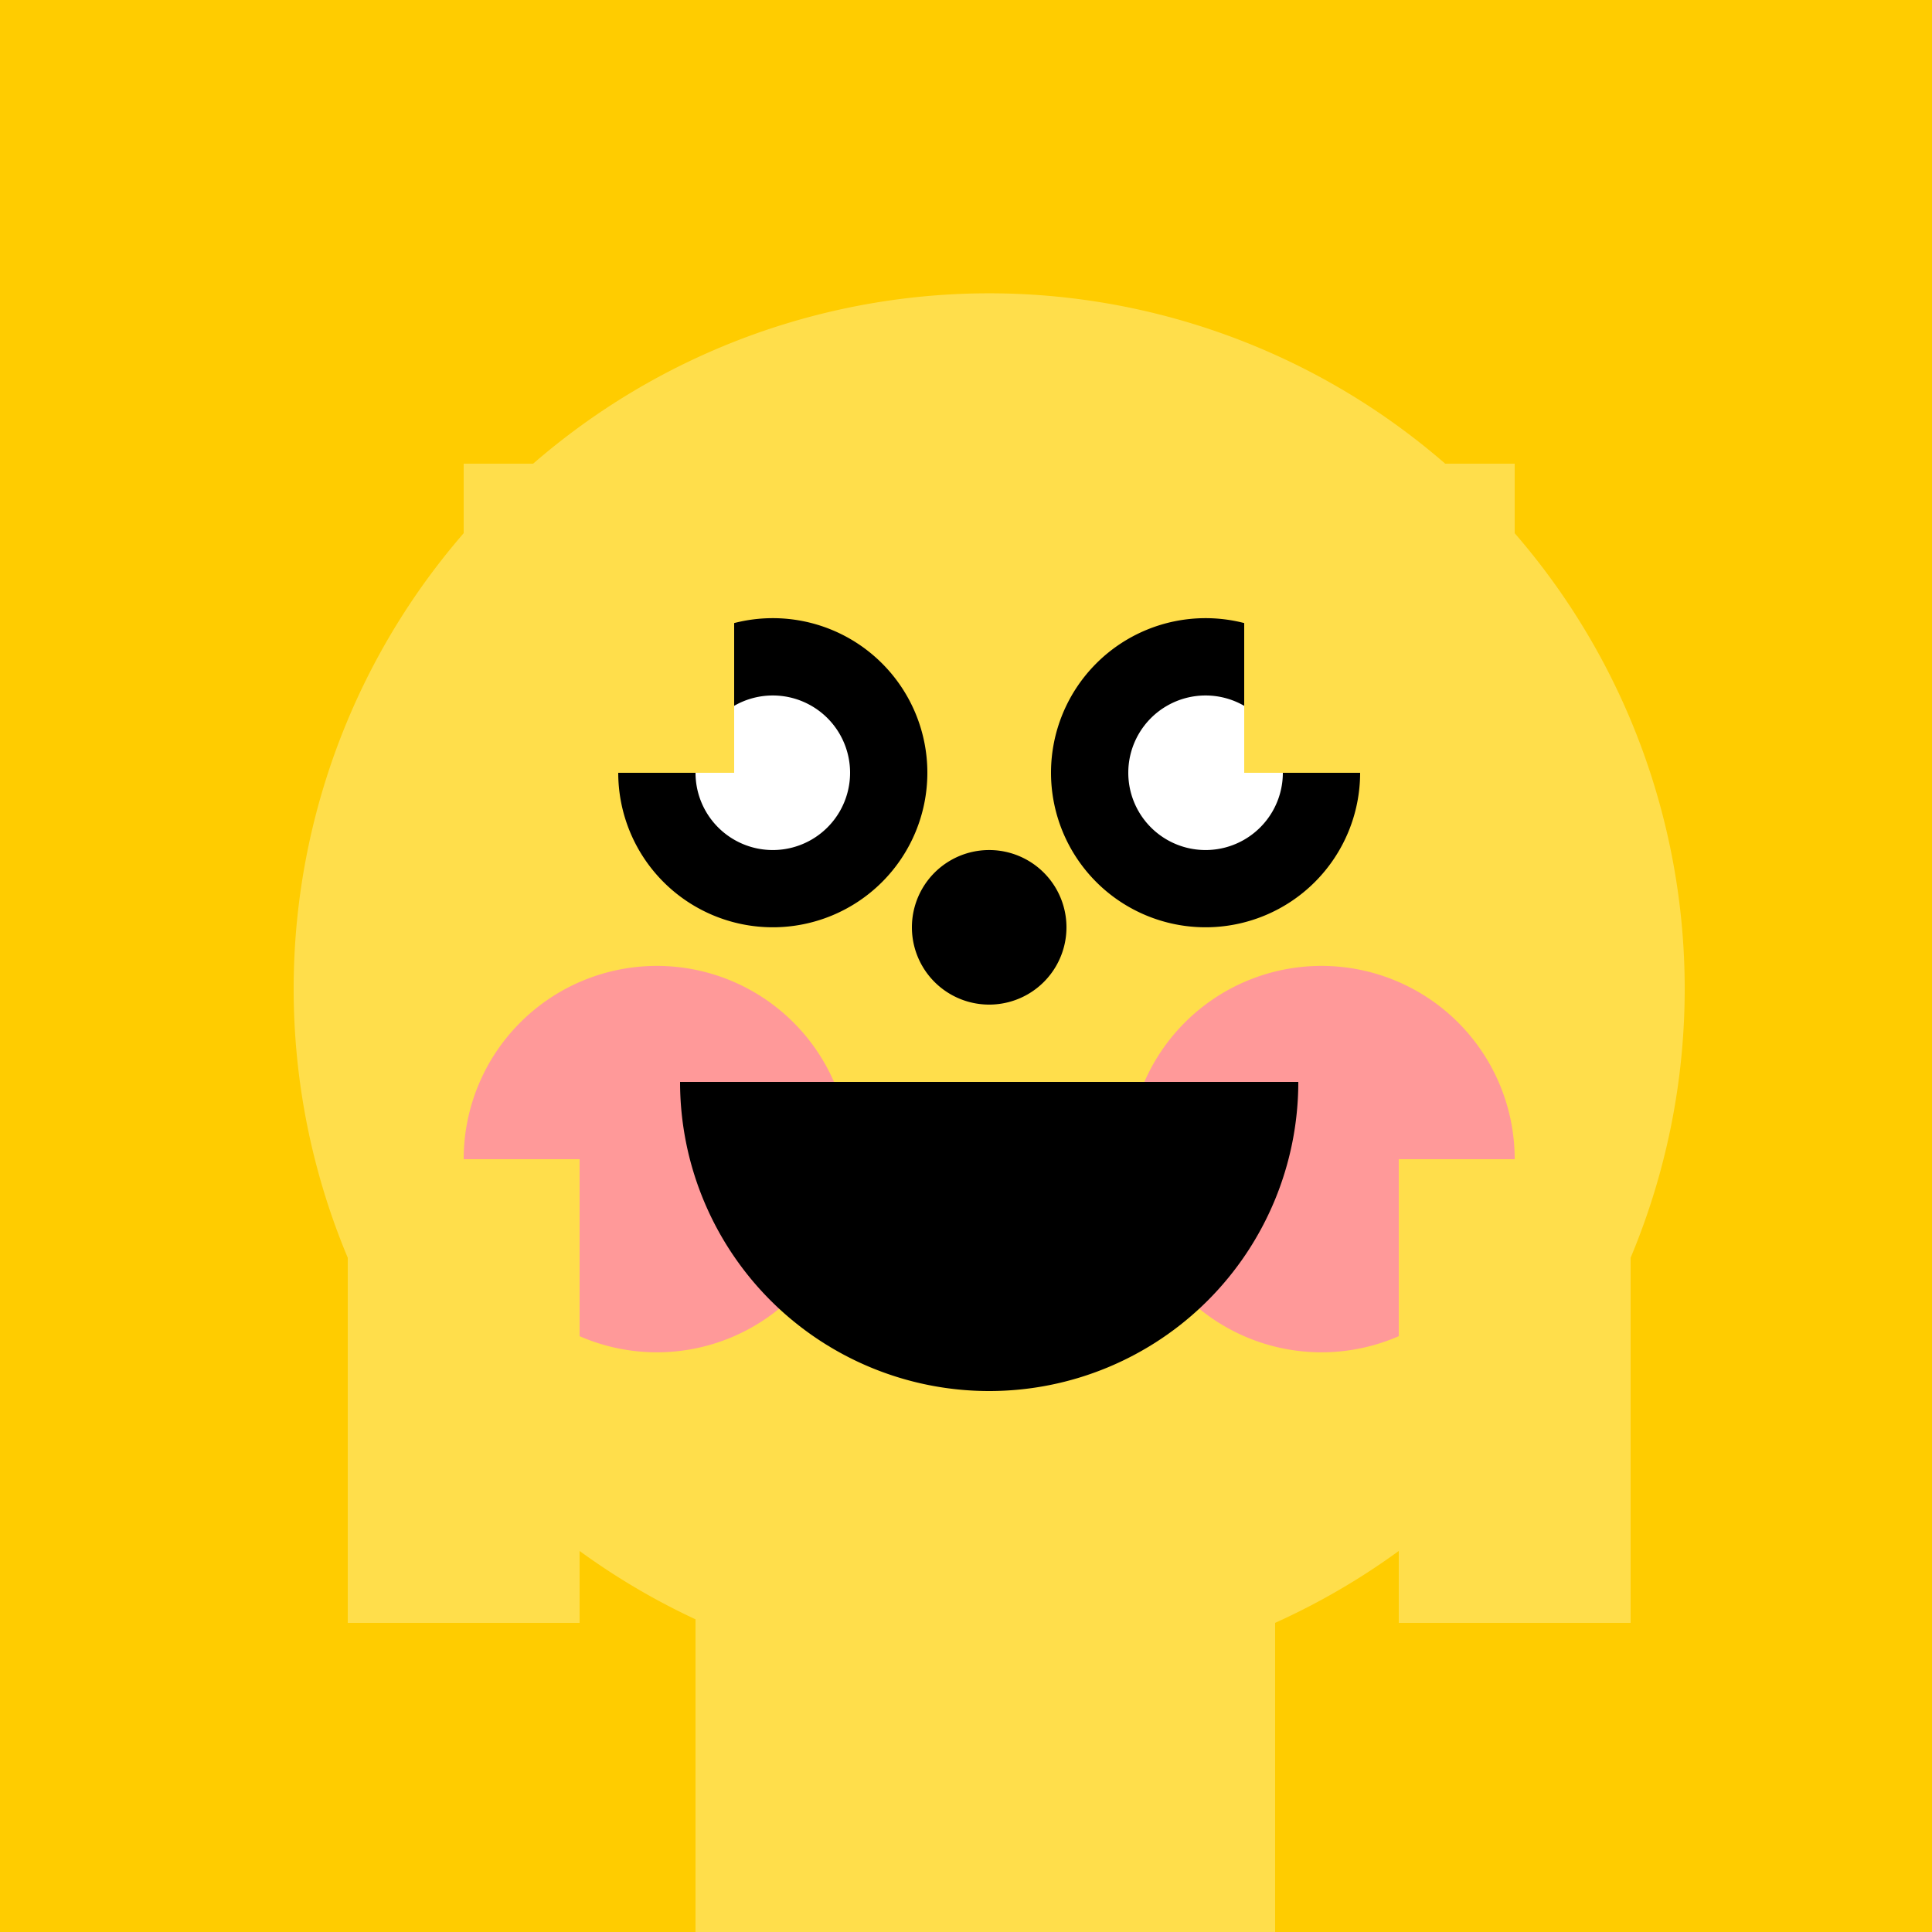 <!--

Generated by DrawGPT.
Free, open source, AI generated images in SVG, PNG, and HTML Canvas format.
https://drawgpt.ai

Created: 2023-09-27T04:47:44.374Z
Link: https://drawgpt.ai/prompt/92210/

-->
<svg xmlns="http://www.w3.org/2000/svg" xmlns:xlink="http://www.w3.org/1999/xlink" width="500" height="500"><defs/><g><rect fill="#FFCC00" stroke="none" x="0" y="0" width="512" height="512"/><path fill="#FFDE4B" stroke="none" paint-order="stroke fill markers" d=" M 436 256 A 180 180 0 1 1 436 255.82"/><path fill="#FF9999" stroke="none" paint-order="stroke fill markers" d=" M 220 300 A 50 50 0 1 1 220 299.95"/><path fill="#FF9999" stroke="none" paint-order="stroke fill markers" d=" M 392 300 A 50 50 0 1 1 392 299.95"/><path fill="#000000" stroke="none" paint-order="stroke fill markers" d=" M 240 200 A 40 40 0 1 1 240 199.96"/><path fill="#000000" stroke="none" paint-order="stroke fill markers" d=" M 352 200 A 40 40 0 1 1 352 199.96"/><path fill="#FFFFFF" stroke="none" paint-order="stroke fill markers" d=" M 220 200 A 20 20 0 1 1 220 199.98"/><path fill="#FFFFFF" stroke="none" paint-order="stroke fill markers" d=" M 332 200 A 20 20 0 1 1 332 199.98"/><path fill="#000000" stroke="none" paint-order="stroke fill markers" d=" M 336 280 A 80 80 0 0 1 176 280"/><path fill="#000000" stroke="none" paint-order="stroke fill markers" d=" M 276 240 A 20 20 0 1 1 276 239.98"/><path fill="#FFDE4B" stroke="none" paint-order="stroke fill markers" d=" M 120 120 L 190 120 L 190 200 L 120 200 Z"/><path fill="#FFDE4B" stroke="none" paint-order="stroke fill markers" d=" M 392 120 L 322 120 L 322 200 L 392 200 Z"/><rect fill="#FFDE4B" stroke="none" x="90" y="300" width="60" height="120"/><rect fill="#FFDE4B" stroke="none" x="362" y="300" width="60" height="120"/><rect fill="#FFDE4B" stroke="none" x="180" y="400" width="150" height="100"/><path fill="none" stroke="none"/></g></svg>